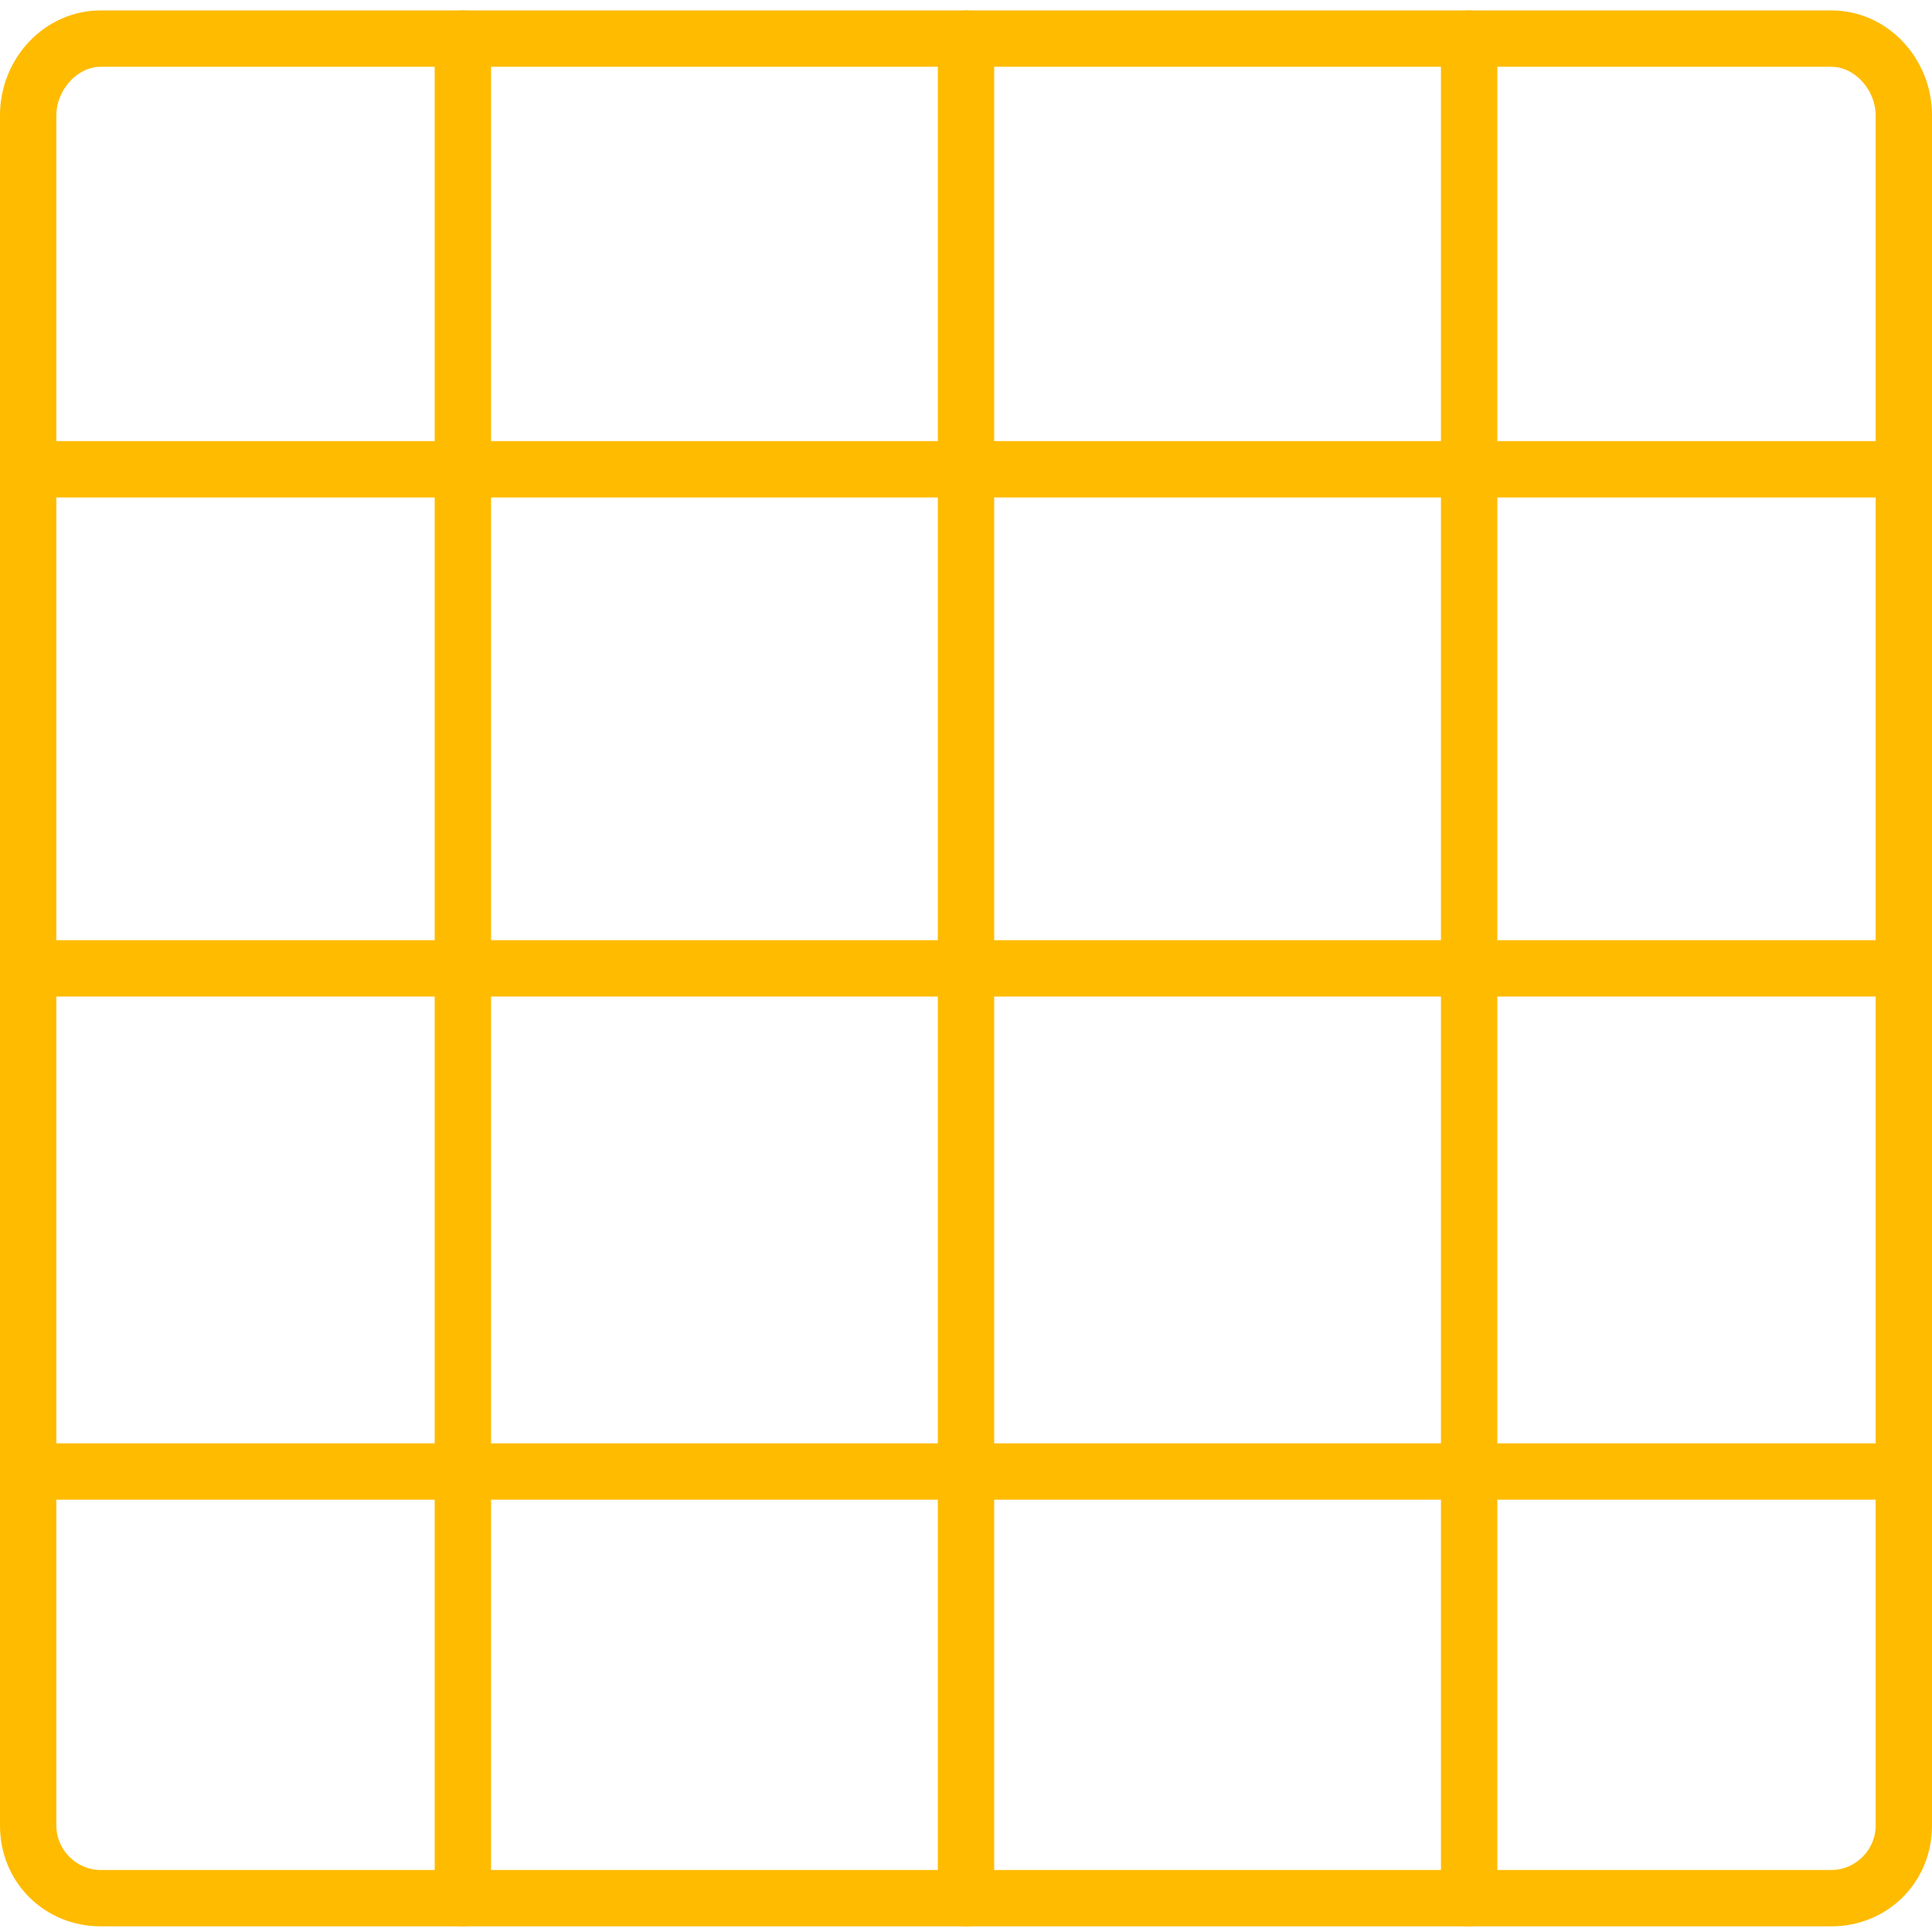 <?xml version="1.0" encoding="iso-8859-1"?>
<!-- Generator: Adobe Illustrator 24.0.2, SVG Export Plug-In . SVG Version: 6.00 Build 0)  -->
<svg version="1.1" id="Layer_1" xmlns="http://www.w3.org/2000/svg" xmlns:xlink="http://www.w3.org/1999/xlink" x="0px" y="0px"
	 viewBox="0 0 512 512" style="enable-background:new 0 0 512 512;" xml:space="preserve">
<g>
	<g>
		<g>
			<path style="fill-rule:evenodd;clip-rule:evenodd;fill:#FFBB00;" d="M485.333,510.5H26.667C11.733,510.5,0,498.766,0,483.833
				V30.5C0,15.566,11.733,2.766,26.667,2.766h458.667C500.267,2.766,512,15.566,512,30.5v453.333
				C512,498.766,500.267,510.5,485.333,510.5z M26.667,17.7c-6.4,0-11.733,6.4-11.733,12.8v453.333
				c0,6.4,5.333,11.733,11.733,11.733h458.667c6.4,0,11.733-5.333,11.733-11.733V30.5c0-6.4-5.333-12.8-11.733-12.8H26.667z"/>
		</g>
		<g>
			<g>
				<path style="fill-rule:evenodd;clip-rule:evenodd;fill:#FFBB00;" d="M122.667,510.5c-4.267,0-7.467-3.2-7.467-7.467v-492.8
					c0-4.267,3.2-7.467,7.467-7.467c4.267,0,7.467,3.2,7.467,7.467v492.8C130.133,507.3,126.933,510.5,122.667,510.5z"/>
			</g>
			<g>
				<path style="fill-rule:evenodd;clip-rule:evenodd;fill:#FFBB00;" d="M256,510.5c-4.267,0-7.467-3.2-7.467-7.467v-492.8
					c0-4.267,3.2-7.467,7.467-7.467s7.467,3.2,7.467,7.467v492.8C263.467,507.3,260.267,510.5,256,510.5z"/>
			</g>
			<g>
				<path style="fill-rule:evenodd;clip-rule:evenodd;fill:#FFBB00;" d="M389.333,510.5c-4.267,0-7.467-3.2-7.467-7.467v-492.8
					c0-4.267,3.2-7.467,7.467-7.467s7.467,3.2,7.467,7.467v492.8C396.8,507.3,393.6,510.5,389.333,510.5z"/>
			</g>
		</g>
		<g>
			<g>
				<path style="fill-rule:evenodd;clip-rule:evenodd;fill:#FFBB00;" d="M504.533,397.433H7.467c-4.267,0-7.467-3.2-7.467-7.467
					s3.2-7.467,7.467-7.467h497.067c4.267,0,7.467,3.2,7.467,7.467C512,394.233,508.8,397.433,504.533,397.433z"/>
			</g>
			<g>
				<path style="fill-rule:evenodd;clip-rule:evenodd;fill:#FFBB00;" d="M504.533,264.1H7.467C3.2,264.1,0,260.9,0,256.633
					s3.2-7.467,7.467-7.467h497.067c4.267,0,7.467,3.2,7.467,7.467C512,260.9,508.8,264.1,504.533,264.1z"/>
			</g>
			<g>
				<path style="fill-rule:evenodd;clip-rule:evenodd;fill:#FFBB00;" d="M504.533,131.833H7.467c-4.267,0-7.467-3.2-7.467-7.467
					s3.2-7.467,7.467-7.467h497.067c4.267,0,7.467,3.2,7.467,7.467S508.8,131.833,504.533,131.833z"/>
			</g>
		</g>
	</g>
</g>
</svg>
